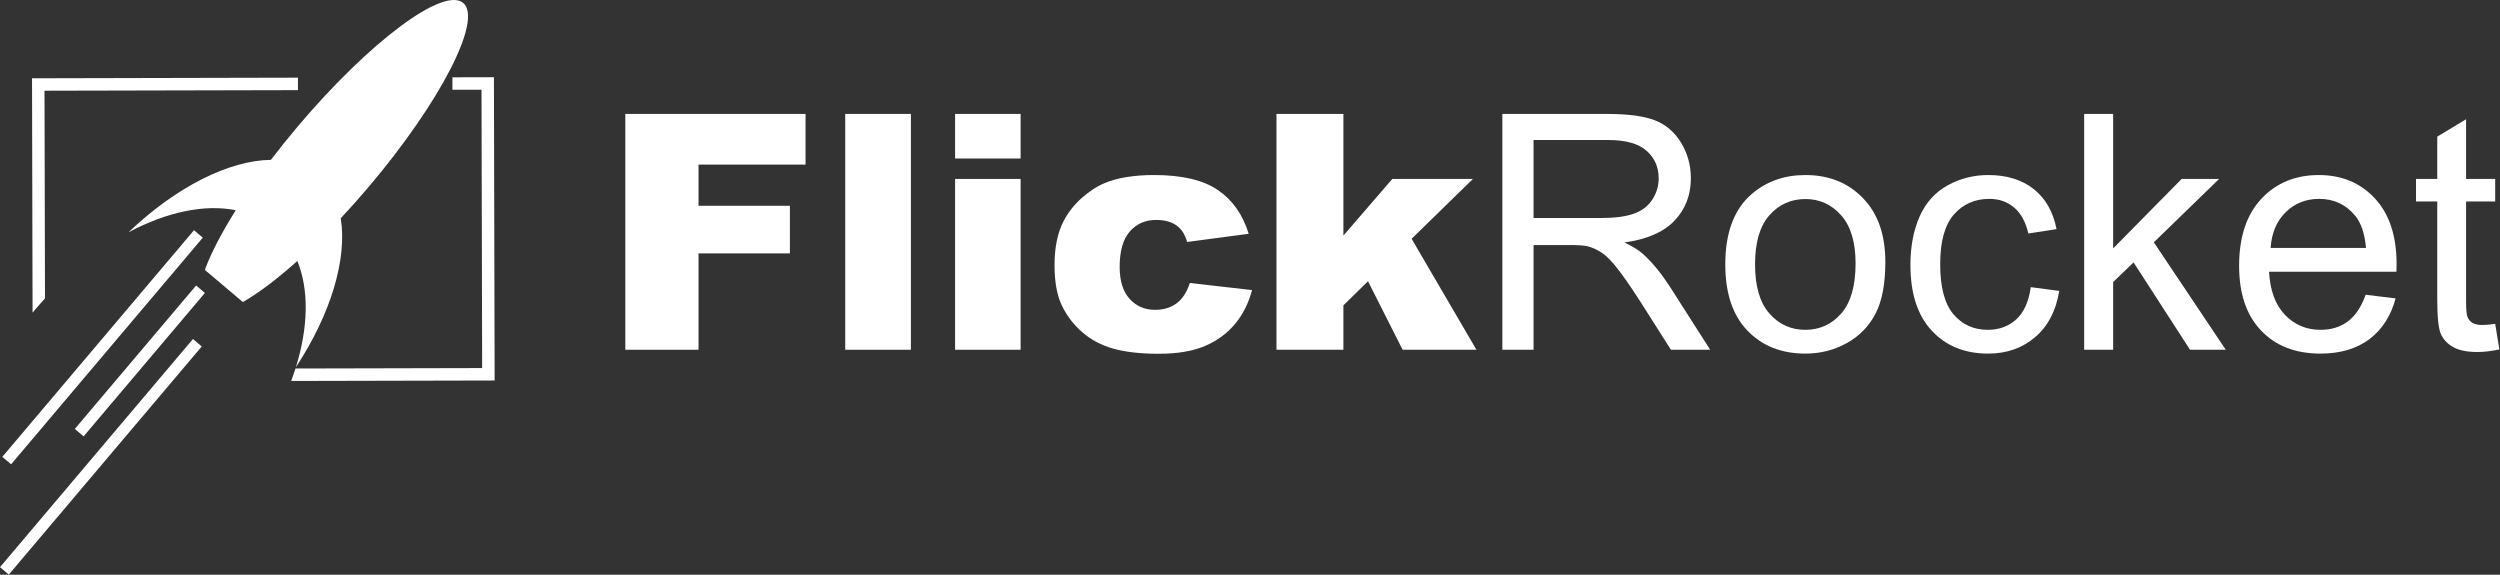 <svg width="1666.0" height="383.0" preserveAspectRatio="xMinYMin meet" viewBox="0 0 1666 383" xmlns="http://www.w3.org/2000/svg" version="1.0" fill-rule="evenodd" xmlns:xlink="http://www.w3.org/1999/xlink"><rect x="0" y="0" width="1666" height="383" fill="#333333" stroke="none"/><title>...</title><desc>...</desc><g id="group" transform="scale(1,-1) translate(0,-383)" clip="0 0 1666 383"><g transform=""><g transform=" matrix(1.038,0,0,-1.038,0,383)"><g transform=""><g transform=""><polygon points="517.156 105.678, 448.453 105.678, 448.453 132.116, 507.109 132.116, 507.109 162.679, 448.453 162.679, 448.453 224.542, 401.463 224.542, 401.463 73.141, 517.156 73.141" style="stroke: none; stroke-linecap: butt; stroke-width: 1; fill: rgb(100%,100%,100%);"/><polygon points="584.802 224.542, 542.643 224.542, 542.643 73.141, 584.802 73.141" style="stroke: none; stroke-linecap: butt; stroke-width: 1; fill: rgb(100%,100%,100%);"/><g transform=""><path d="M 613.179 73.141 L 655.233 73.141 L 655.233 101.766 L 613.179 101.766 Z M 613.179 114.879 L 655.233 114.879 L 655.233 224.542 L 613.179 224.542 Z " style="stroke: none; stroke-linecap: butt; stroke-width: 1; fill: rgb(100%,100%,100%);"/></g><g transform=""><path d="M 763.876 181.679 L 803.814 186.226 C 801.63 194.544 797.998 201.771 792.993 207.869 C 787.952 213.968 781.536 218.691 773.711 222.075 C 765.92 225.424 755.98 227.116 743.924 227.116 C 732.291 227.116 722.597 226.023 714.878 223.873 C 707.122 221.687 700.46 218.197 694.89 213.333 C 689.286 208.469 684.915 202.792 681.777 196.237 C 678.605 189.715 677.018 181.044 677.018 170.223 C 677.018 158.943 678.921 149.53 682.799 142.021 C 685.619 136.522 689.462 131.588 694.361 127.217 C 699.261 122.845 704.266 119.567 709.449 117.452 C 717.627 114.068 728.132 112.376 740.927 112.376 C 758.835 112.376 772.477 115.584 781.889 121.999 C 791.265 128.379 797.892 137.756 801.665 150.094 L 762.113 155.346 C 760.879 150.658 758.624 147.133 755.345 144.771 C 752.067 142.374 747.695 141.21 742.161 141.21 C 735.216 141.21 729.577 143.714 725.276 148.684 C 720.976 153.689 718.825 161.233 718.825 171.351 C 718.825 180.374 720.976 187.212 725.241 191.9 C 729.506 196.588 734.934 198.915 741.562 198.915 C 747.062 198.915 751.679 197.505 755.451 194.685 C 759.188 191.865 762.007 187.529 763.876 181.679 Z " style="stroke: none; stroke-linecap: butt; stroke-width: 1; fill: rgb(100%,100%,100%);"/></g><polygon points="862.472 151.222, 893.88 114.879, 945.628 114.879, 906.253 153.301, 947.884 224.542, 900.472 224.542, 878.264 180.551, 862.472 196.025, 862.472 224.542, 819.501 224.542, 819.501 73.141, 862.472 73.141" style="stroke: none; stroke-linecap: butt; stroke-width: 1; fill: rgb(100%,100%,100%);"/><g transform=""><path d="M 964.521 224.542 L 964.521 73.141 L 1031.639 73.141 C 1045.139 73.141 1055.398 74.516 1062.413 77.231 C 1069.427 79.944 1075.033 84.738 1079.263 91.612 C 1083.457 98.522 1085.537 106.136 1085.537 114.456 C 1085.537 125.207 1082.082 134.231 1075.103 141.598 C 1068.159 148.965 1057.407 153.654 1042.884 155.663 C 1048.207 158.202 1052.225 160.704 1054.975 163.207 C 1060.826 168.565 1066.361 175.298 1071.613 183.335 L 1097.945 224.542 L 1072.741 224.542 L 1052.718 193.028 C 1046.867 183.97 1042.038 176.99 1038.23 172.195 C 1034.459 167.366 1031.075 163.983 1028.078 162.079 C 1025.083 160.14 1022.051 158.801 1018.949 158.025 C 1016.657 157.567 1012.956 157.32 1007.774 157.32 L 984.544 157.32 L 984.544 224.542 L 964.521 224.542 Z M 984.544 139.977 L 1027.62 139.977 C 1036.75 139.977 1043.942 139.025 1049.088 137.121 C 1054.27 135.217 1058.182 132.187 1060.862 128.027 C 1063.54 123.867 1064.88 119.355 1064.88 114.456 C 1064.88 107.3 1062.307 101.413 1057.089 96.795 C 1051.908 92.177 1043.695 89.886 1032.449 89.886 L 984.544 89.886 L 984.544 139.977 Z " style="stroke: none; stroke-linecap: butt; stroke-width: 1; fill: rgb(100%,100%,100%);"/></g><g transform=""><path d="M 1107.64 169.694 C 1107.64 149.389 1113.28 134.338 1124.595 124.573 C 1134.008 116.465 1145.499 112.376 1159.071 112.376 C 1174.158 112.376 1186.495 117.311 1196.049 127.217 C 1205.637 137.087 1210.395 150.729 1210.395 168.143 C 1210.395 182.279 1208.281 193.381 1204.05 201.454 C 1199.82 209.561 1193.651 215.835 1185.579 220.313 C 1177.472 224.79 1168.659 227.011 1159.071 227.011 C 1143.736 227.011 1131.328 222.11 1121.846 212.24 C 1112.363 202.406 1107.64 188.235 1107.64 169.694 Z M 1126.746 169.694 C 1126.746 183.759 1129.812 194.262 1135.946 201.242 C 1142.08 208.257 1149.8 211.747 1159.071 211.747 C 1168.306 211.747 1175.991 208.222 1182.125 201.207 C 1188.223 194.192 1191.289 183.477 1191.289 169.095 C 1191.289 155.523 1188.223 145.23 1182.054 138.25 C 1175.885 131.271 1168.236 127.781 1159.071 127.781 C 1149.8 127.781 1142.079 131.271 1135.946 138.215 C 1129.812 145.16 1126.746 155.664 1126.746 169.694 Z " style="stroke: none; stroke-linecap: butt; stroke-width: 1; fill: rgb(100%,100%,100%);"/></g><g transform=""><path d="M 1303.77 184.357 L 1322.03 186.754 C 1320.056 199.338 1314.944 209.208 1306.696 216.328 C 1298.483 223.449 1288.366 227.01 1276.381 227.01 C 1261.399 227.01 1249.308 222.109 1240.213 212.31 C 1231.083 202.511 1226.501 188.446 1226.501 170.116 C 1226.501 158.272 1228.475 147.908 1232.388 139.025 C 1236.336 130.142 1242.293 123.479 1250.331 119.038 C 1258.333 114.597 1267.074 112.376 1276.487 112.376 C 1288.401 112.376 1298.165 115.408 1305.709 121.435 C 1313.288 127.463 1318.153 135.993 1320.303 147.097 L 1302.219 149.882 C 1300.492 142.515 1297.46 136.98 1293.09 133.244 C 1288.719 129.542 1283.431 127.675 1277.227 127.675 C 1267.85 127.675 1260.236 131.023 1254.384 137.756 C 1248.532 144.454 1245.607 155.064 1245.607 169.588 C 1245.607 184.322 1248.427 195.038 1254.102 201.735 C 1259.742 208.398 1267.11 211.746 1276.205 211.746 C 1283.502 211.746 1289.565 209.49 1294.465 205.013 C 1299.364 200.537 1302.466 193.663 1303.77 184.357 Z " style="stroke: none; stroke-linecap: butt; stroke-width: 1; fill: rgb(100%,100%,100%);"/></g><polygon points="1356.65 73.141, 1356.65 159.47, 1400.64 114.879, 1424.68 114.879, 1382.77 155.558, 1428.95 224.542, 1406 224.542, 1369.76 168.46, 1356.65 181.08, 1356.65 224.542, 1338.04 224.542, 1338.04 73.141" style="stroke: none; stroke-linecap: butt; stroke-width: 1; fill: rgb(100%,100%,100%);"/><g transform=""><path d="M 1518.77 189.222 L 1537.982 191.583 C 1534.95 202.828 1529.345 211.535 1521.166 217.739 C 1512.954 223.908 1502.483 227.011 1489.758 227.011 C 1473.719 227.011 1460.994 222.075 1451.617 212.205 C 1442.205 202.335 1437.517 188.482 1437.517 170.646 C 1437.517 152.175 1442.276 137.862 1451.758 127.675 C 1461.276 117.487 1473.578 112.376 1488.737 112.376 C 1503.4 112.376 1515.385 117.382 1524.657 127.358 C 1533.963 137.334 1538.615 151.399 1538.615 169.482 C 1538.615 170.611 1538.581 172.267 1538.511 174.453 L 1456.729 174.453 C 1457.399 186.508 1460.818 195.743 1466.951 202.124 C 1473.085 208.539 1480.699 211.747 1489.864 211.747 C 1496.667 211.747 1502.484 209.949 1507.314 206.354 C 1512.143 202.793 1515.949 197.082 1518.77 189.222 Z M 1457.75 159.155 L 1518.982 159.155 C 1518.171 149.954 1515.808 143.009 1511.966 138.427 C 1506.044 131.271 1498.36 127.675 1488.947 127.675 C 1480.417 127.675 1473.226 130.53 1467.409 136.241 C 1461.593 141.951 1458.385 149.601 1457.75 159.154 Z " style="stroke: none; stroke-linecap: butt; stroke-width: 1; fill: rgb(100%,100%,100%);"/></g><g transform=""><path d="M 1601.92 207.905 L 1604.6 224.331 C 1599.383 225.424 1594.693 225.988 1590.569 225.988 C 1583.801 225.988 1578.584 224.931 1574.848 222.78 C 1571.146 220.666 1568.538 217.845 1567.022 214.356 C 1565.506 210.901 1564.73 203.568 1564.73 192.429 L 1564.73 129.332 L 1551.088 129.332 L 1551.088 114.88 L 1564.73 114.88 L 1564.73 87.701 L 1583.237 76.562 L 1583.237 114.88 L 1601.92 114.88 L 1601.92 129.332 L 1583.237 129.332 L 1583.237 193.452 C 1583.237 198.774 1583.554 202.159 1584.189 203.674 C 1584.859 205.19 1585.917 206.389 1587.397 207.306 C 1588.877 208.187 1590.993 208.645 1593.743 208.645 C 1595.822 208.645 1598.536 208.399 1601.92 207.905 Z " style="stroke: none; stroke-linecap: butt; stroke-width: 1; fill: rgb(100%,100%,100%);"/></g><g transform=""><g transform=""><path d="M 218.748 140.146 C 222.979 165.897 212.611 201.326 189.954 235.75 C 197.927 210.161 198.467 186.029 190.897 167.543 C 177.895 179.187 165.893 188.233 155.918 193.914 L 131.514 173.274 C 135.409 162.633 142.213 149.499 151.356 134.97 C 131.275 130.912 106.893 136.122 82.487 149.151 C 113.126 119.869 147.199 102.928 173.921 102.631 C 179.335 95.528 185.135 88.295 191.275 81.037 C 237.259 26.667 284.779 -8.775 297.391 1.891 C 310.004 12.558 282.94 65.301 236.955 119.671 C 230.886 126.848 224.787 133.691 218.748 140.146 Z " style="stroke: none; stroke-linecap: butt; stroke-width: 1; fill: rgb(100%,100%,100%);"/></g><polygon points="1.488 293.296, 7.134 298.071, 130.19 152.574, 124.543 147.798" style="stroke: none; stroke-linecap: butt; stroke-width: 1; fill: rgb(100%,100%,100%);"/><polygon points="48.028 275.375, 53.674 280.151, 131.546 188.078, 125.9 183.302" style="stroke: none; stroke-linecap: butt; stroke-width: 1; fill: rgb(100%,100%,100%);"/><polygon points="0 364.12, 5.646 368.895, 129.521 222.428, 123.875 217.653" style="stroke: none; stroke-linecap: butt; stroke-width: 1; fill: rgb(100%,100%,100%);"/><g transform=""><path d="M 24.57 50.252 L 191.276 49.868 L 191.276 57.862 L 28.576 58.236 L 28.883 191.542 C 26.852 193.762 24.846 196.034 22.873 198.367 C 22.21 199.15 21.561 199.936 20.911 200.725 L 20.573 54.249 L 20.564 50.261 L 24.57 50.252 Z M 189.687 236.58 L 309.542 236.303 L 309.13 57.589 L 290.454 57.633 L 290.454 49.639 L 313.117 49.587 L 317.105 49.577 L 317.114 53.584 L 317.544 240.291 L 317.554 244.277 L 313.547 244.287 L 186.92 244.578 C 187.921 241.9 188.843 239.233 189.686 236.58 Z " style="stroke: none; stroke-linecap: butt; stroke-width: 1; fill: rgb(100%,100%,100%);"/></g></g></g></g></g></g></g></svg>